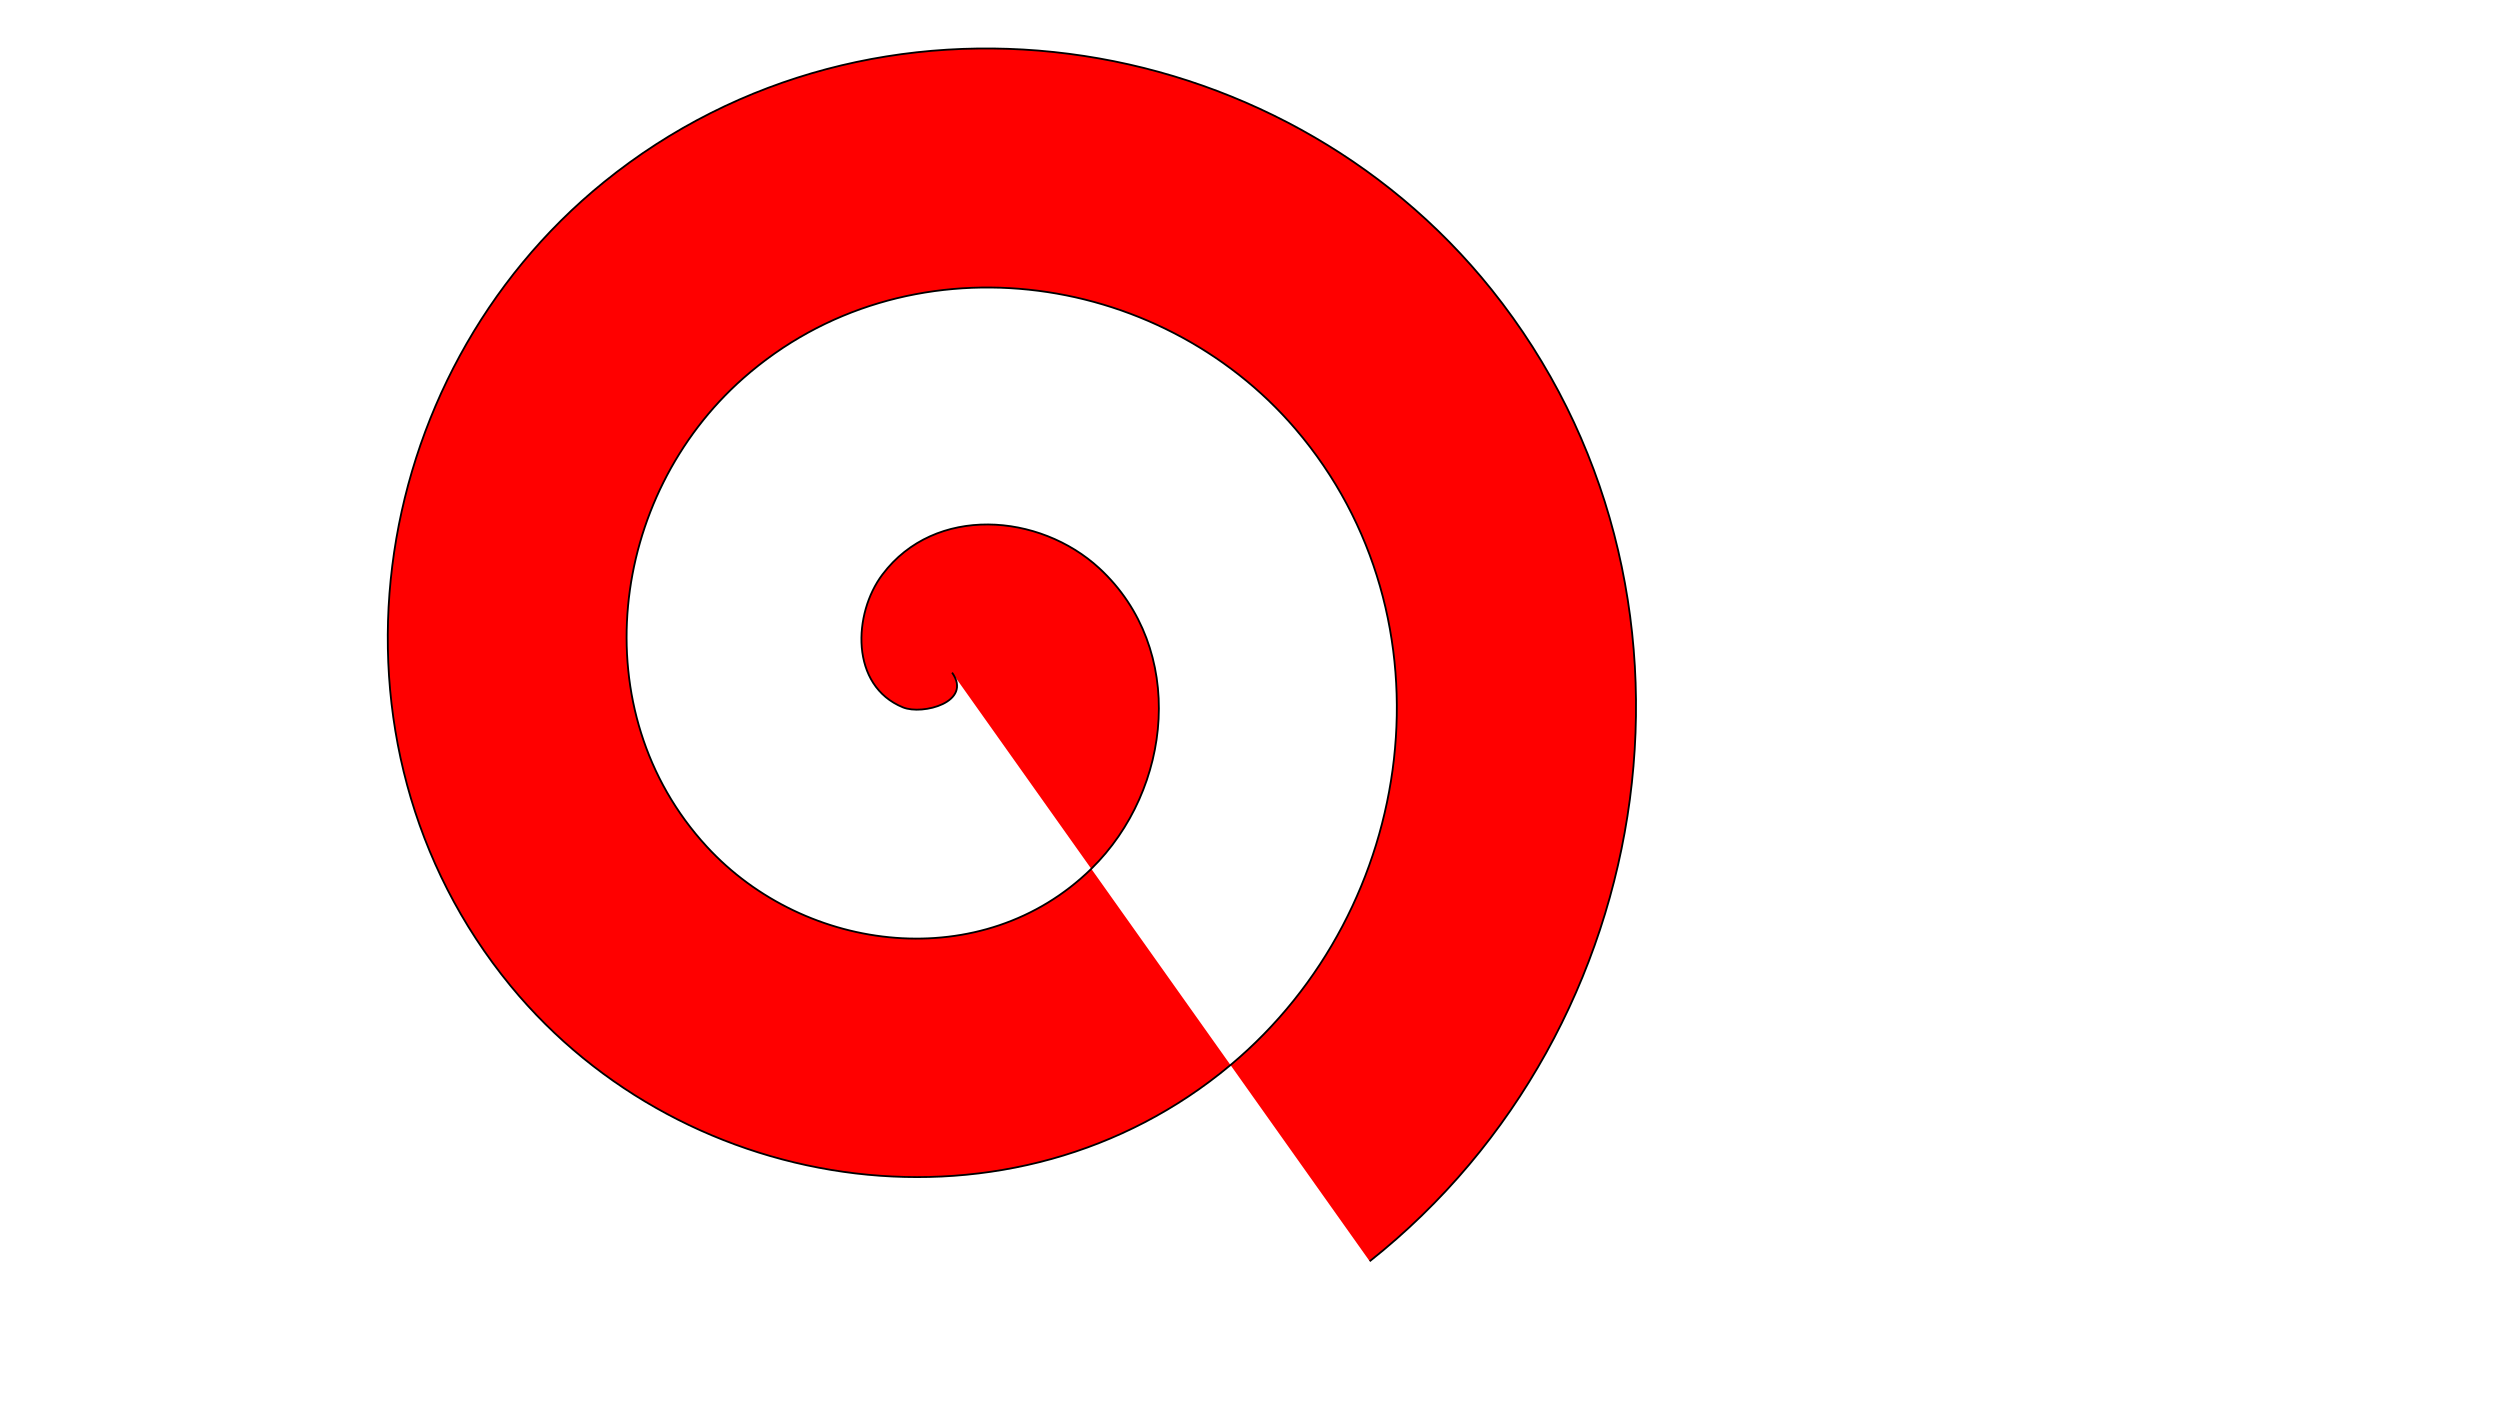 <?xml version="1.0" encoding="UTF-8" standalone="no"?>
<!-- Created with Inkscape (http://www.inkscape.org/) -->

<svg
   width="1366"
   height="768"
   viewBox="0 0 361.421 203.2"
   version="1.1"
   id="svg5"
   inkscape:version="1.1 (c68e22c387, 2021-05-23)"
   sodipodi:docname="svg_spiral.svg"
   xmlns:inkscape="http://www.inkscape.org/namespaces/inkscape"
   xmlns:sodipodi="http://sodipodi.sourceforge.net/DTD/sodipodi-0.dtd"
   xmlns="http://www.w3.org/2000/svg"
   xmlns:svg="http://www.w3.org/2000/svg">
  <sodipodi:namedview
     id="namedview7"
     pagecolor="#ffffff"
     bordercolor="#666666"
     borderopacity="1.0"
     inkscape:pageshadow="2"
     inkscape:pageopacity="0.0"
     inkscape:pagecheckerboard="0"
     inkscape:document-units="px"
     showgrid="false"
     inkscape:zoom="1.0182292"
     inkscape:cx="682.55754"
     inkscape:cy="384"
     inkscape:window-width="1920"
     inkscape:window-height="986"
     inkscape:window-x="-11"
     inkscape:window-y="-11"
     inkscape:window-maximized="1"
     inkscape:current-layer="layer1" />
  <defs
     id="defs2" />
  <g
     inkscape:label="Layer 1"
     inkscape:groupmode="layer"
     id="layer1">
    <path
       sodipodi:type="spiral"
       style="fill:#ff0000;fill-rule:evenodd;stroke:#000000"
       id="path55"
       sodipodi:cx="433.10486"
       sodipodi:cy="126.69054"
       sodipodi:expansion="1"
       sodipodi:revolution="3"
       sodipodi:radius="393.76218"
       sodipodi:argument="-17.895821"
       sodipodi:t0="0"
       d="m 433.105,126.691 c 11.424,16.102 -16.069,23.343 -26.762,18.987 -28.979,-11.804 -27.264,-51.201 -11.212,-72.511 28.713,-38.12 85.664,-33.479 118.261,-3.437 47.837,44.087 39.967,120.627 -4.337,164.01 -59.051,57.823 -155.772,46.576 -209.76,-12.112 C 231.356,147.773 246.045,30.623 319.181,-33.882 407.759,-112.006 545.467,-93.842 620.44,-6.22 708.792,97.039 687.133,255.378 585.003,340.788 467.089,439.396 288.071,414.231 192.246,297.576 83.363,165.025 112.042,-34.704 243.233,-140.931 390.408,-260.101 610.87,-227.903 727.488,-82.169 856.956,79.623 821.234,320.835 660.952,447.836"
       transform="matrix(0.265,0,0,0.265,22.866,63.662)" />
  </g>
</svg>

